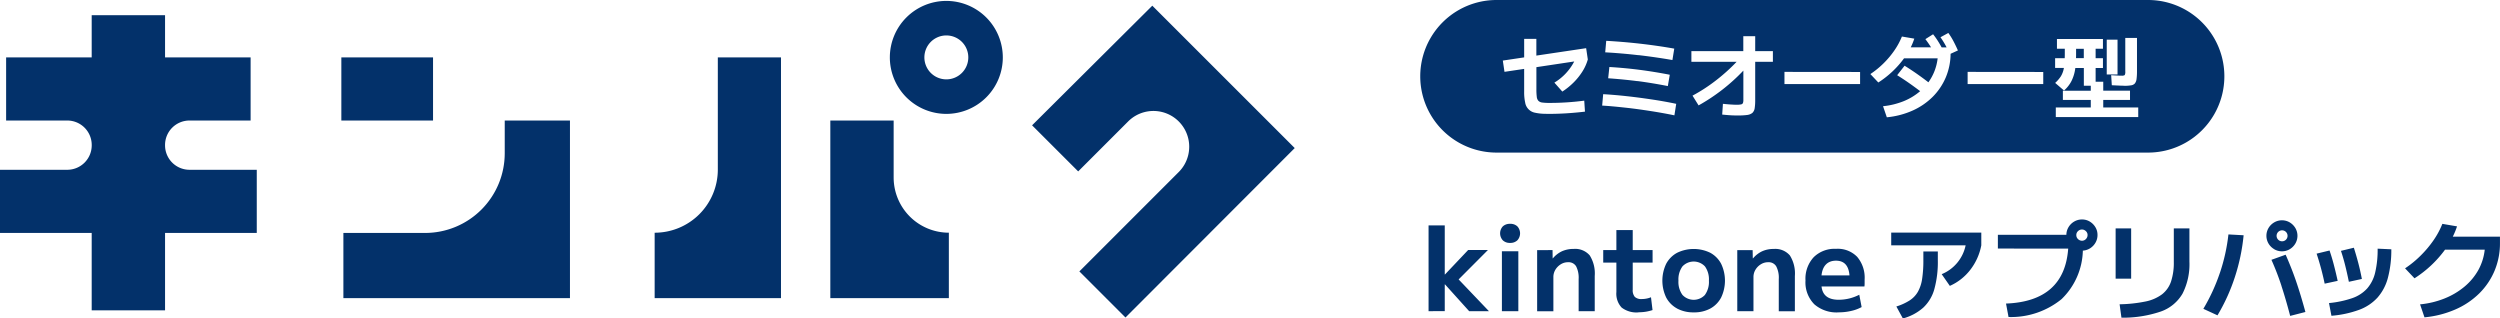 <svg xmlns="http://www.w3.org/2000/svg" width="298.911" height="38.07" viewBox="0 0 298.911 38.07"><path d="M113.148.11A6.753,6.753,0,1,0,119.9,6.863,6.755,6.755,0,0,0,113.148.11Zm0,9.379a2.626,2.626,0,1,1,2.627-2.626A2.627,2.627,0,0,1,113.148,9.489Zm-52.8,4.921v3.919a9.525,9.525,0,0,1-9.527,9.523H41.057v7.793h27.09V14.41ZM40.813,6.863H51.776v7.55H40.813ZM154.8,17.7,137.774.68,123.4,14.983l5.513,5.511,5.989-5.989a4.277,4.277,0,0,1,6.051,6.046l-11.9,11.9,5.513,5.511L154.8,17.707ZM29.965,6.86v7.55H22.658a2.924,2.924,0,0,0-2.924,2.923v.046A2.924,2.924,0,0,0,22.658,20.3H30.7v7.55H19.734v9.256H10.963V27.853H0V20.3H8.042a2.924,2.924,0,0,0,2.925-2.923v-.046A2.924,2.924,0,0,0,8.042,14.41H.732V6.86H10.963V1.816h8.771V6.86Zm55.861.005v13.41a7.55,7.55,0,0,1-7.553,7.55v7.823H93.379V6.866Zm21.023,7.544v6.813a6.6,6.6,0,0,0,6.6,6.6v7.823H99.277V14.41Z" fill="#03316a" fill-rule="evenodd"/><path d="M179.933,0h77.9a9.122,9.122,0,1,1,0,18.244h-77.9a9.122,9.122,0,1,1,0-18.244Zm46.206,12.7a9.1,9.1,0,0,0,2.466-.6,7.174,7.174,0,0,0,1.977-1.2q-1.47-1.115-2.749-1.907l.888-1.135q.752.467,1.469.968c.473.334.934.668,1.377,1.014a6.073,6.073,0,0,0,.732-1.348,6.156,6.156,0,0,0,.375-1.521h-4.017a11.434,11.434,0,0,1-3.077,2.892l-.951-1.008a10.469,10.469,0,0,0,1.579-1.285,10.586,10.586,0,0,0,1.3-1.55,8.48,8.48,0,0,0,.893-1.653l1.481.253a7.62,7.62,0,0,1-.427,1.043h2.432c-.2-.328-.432-.657-.68-.985l.922-.582a9.056,9.056,0,0,1,.542.755c.161.253.323.524.478.812h.594q-.165-.328-.346-.622c-.121-.2-.248-.392-.386-.588l.939-.513a7.791,7.791,0,0,1,.617.991c.179.34.357.709.53,1.1l-.876.4a7.425,7.425,0,0,1-.582,2.84,7.334,7.334,0,0,1-1.561,2.31,8.046,8.046,0,0,1-2.392,1.636,9.829,9.829,0,0,1-3.089.807l-.449-1.313ZM203.357,11.44A19.666,19.666,0,0,0,206.1,9.666a21.7,21.7,0,0,0,2.536-2.275H203.23V6.112h6.207V4.326h1.423V6.112h2.115V7.391H210.86v4.551a6.5,6.5,0,0,1-.063,1,.966.966,0,0,1-.277.559,1.26,1.26,0,0,1-.639.248,8.518,8.518,0,0,1-1.135.058c-.266,0-.536-.006-.825-.023s-.622-.046-1.008-.086L207,12.414c.34.035.652.063.928.081s.5.029.674.029a2.622,2.622,0,0,0,.559-.04.307.307,0,0,0,.231-.161,1.021,1.021,0,0,0,.052-.38v-3.5a22.378,22.378,0,0,1-5.354,4.159l-.72-1.158Zm-18.781,2.045a5.739,5.739,0,0,0,1.29.121l.006.012c.784,0,1.556-.017,2.317-.063s1.533-.115,2.317-.207l-.087-1.313a31.9,31.9,0,0,1-4.184.271,6.249,6.249,0,0,1-.83-.046.782.782,0,0,1-.461-.2.823.823,0,0,1-.2-.484,7.187,7.187,0,0,1-.046-.887V8.03l4.524-.68a6.4,6.4,0,0,1-2.374,2.529l.951,1.071a8.325,8.325,0,0,0,1.371-1.112,7.48,7.48,0,0,0,1.049-1.319,5.514,5.514,0,0,0,.628-1.411l-.2-1.348-5.953.887v-2h-1.458V6.861l-2.553.38.2,1.348,2.352-.351v2.725a5.792,5.792,0,0,0,.121,1.3,1.469,1.469,0,0,0,1.216,1.221Zm16.621.3h0Zm.219-1.376L201.2,13.79c-.92-.19-1.875-.362-2.876-.517s-1.988-.294-2.973-.4-1.908-.2-2.789-.248l.121-1.365c.9.052,1.849.133,2.841.242s1.988.242,2.991.392S200.483,12.218,201.416,12.414Zm-4.5-5.818c1.355.161,2.7.351,4.046.588l.219-1.365c-1.36-.242-2.732-.438-4.1-.593s-2.714-.265-4.034-.34l-.121,1.377Q194.881,6.365,196.915,6.6Zm-.15,3.1c1.153.15,2.375.351,3.648.6v-.006l.231-1.348c-1.274-.248-2.495-.444-3.654-.593s-2.345-.259-3.567-.334l-.144,1.348C194.449,9.442,195.607,9.551,196.765,9.7Zm17.592-1.095v1.457H223.4V8.606Zm21.9,0v1.457h9.042V8.606Zm10.542,5.4V12.852h4.183v-.9h-3.336V10.847h3.336v-.6h-.829V8.134h-1.02a4.817,4.817,0,0,1-.462,1.561,3.92,3.92,0,0,1-.887,1.129l-1.06-.91a4.156,4.156,0,0,0,.68-.789,2.815,2.815,0,0,0,.363-1h-1.049V6.959h1.147c.005-.156.011-.317.011-.5V5.83h-.939V4.66h5.5V5.83h-.876V6.959h.876V8.128h-.876V9.77h.911v1.071h3.2v1.106h-3.2v.9h4.184V14H246.8Zm2.42-7.045h.928V5.835h-.922v.634h0c0,.167,0,.334-.012.5ZM252.891,8.9V4.741h1.291V8.9Zm2.092,1.348c-.116,0-.3,0-.542-.012s-.559-.023-.945-.046l-.075-1.2c.233.016.435.027.6.035l.2.011c.2.012.351.012.449.012a.624.624,0,0,0,.369-.069.806.806,0,0,0,.069-.444v-4h1.4v3.94a7.126,7.126,0,0,1-.052.968,1.057,1.057,0,0,1-.2.53.733.733,0,0,1-.456.23,5.109,5.109,0,0,1-.829.058Z" transform="translate(-1)" fill="#03316a" fill-rule="evenodd"/><path d="M247.283,29.723q-.458,6.3-7.434,6.573l.3,1.607a9.567,9.567,0,0,0,6.339-2.137,8.34,8.34,0,0,0,2.547-5.8,1.84,1.84,0,0,0,.882-.288,1.925,1.925,0,0,0,.634-.674,1.791,1.791,0,0,0,.236-.91,1.763,1.763,0,0,0-.254-.933,1.947,1.947,0,0,0-.668-.668,1.79,1.79,0,0,0-.934-.253,1.829,1.829,0,0,0-.927.248,1.9,1.9,0,0,0-.675.662,1.812,1.812,0,0,0-.265.922h-8.189v1.647Zm2.115-1.141a.618.618,0,0,1-.467.2.666.666,0,0,1-.478-.2.633.633,0,0,1-.2-.478.625.625,0,0,1,.2-.467.668.668,0,0,1,.945,0,.608.608,0,0,1,.2.467A.665.665,0,0,1,249.4,28.582Zm-68.845.461a1.191,1.191,0,0,1-.87-.311,1.234,1.234,0,0,1,0-1.665,1.222,1.222,0,0,1,.87-.305,1.2,1.2,0,0,1,.87.305,1.234,1.234,0,0,1,0,1.665A1.2,1.2,0,0,1,180.553,29.043Zm-.979,8.163V30.04h1.965v7.166Zm-8.769,0V26.946h1.936v5.87h.029l2.766-2.921H177.9l-3.5,3.514,3.625,3.8h-2.363L172.77,34h-.029v3.2Zm12.982-7.3v7.31h1.942V33.139a1.691,1.691,0,0,1,.242-.893,1.954,1.954,0,0,1,.64-.645,1.612,1.612,0,0,1,.876-.248,1.045,1.045,0,0,1,.962.49,3.015,3.015,0,0,1,.3,1.532v3.837h1.924V32.995a4.038,4.038,0,0,0-.6-2.46,2.294,2.294,0,0,0-1.93-.772,3.351,3.351,0,0,0-1.384.277,3.191,3.191,0,0,0-1.089.847h-.028l-.012-.985Zm12.12,7.443a2.911,2.911,0,0,1-2.017-.576,2.427,2.427,0,0,1-.628-1.855V31.4h-1.573V29.9h1.573V27.505h1.954V29.9h2.374v1.5h-2.374v3.232a1.215,1.215,0,0,0,.248.864,1.141,1.141,0,0,0,.852.259,2.947,2.947,0,0,0,1.084-.213l.184,1.532a5.391,5.391,0,0,1-.83.2,5.542,5.542,0,0,1-.841.063Zm4.608-.461a4.113,4.113,0,0,0,1.994.461,4.027,4.027,0,0,0,1.989-.461,3.2,3.2,0,0,0,1.29-1.319,4.672,4.672,0,0,0,0-4.027,3.18,3.18,0,0,0-1.29-1.313,4.533,4.533,0,0,0-3.983,0,3.214,3.214,0,0,0-1.3,1.313,4.682,4.682,0,0,0,0,4.027A3.194,3.194,0,0,0,200.515,36.883Zm3.337-1.63a1.834,1.834,0,0,1-2.691,0,2.631,2.631,0,0,1-.478-1.7,2.648,2.648,0,0,1,.478-1.705,1.847,1.847,0,0,1,2.691,0,2.659,2.659,0,0,1,.473,1.705A2.653,2.653,0,0,1,203.852,35.253Zm3.864-5.352h1.838l.018.985h.029a3.172,3.172,0,0,1,1.089-.847,3.253,3.253,0,0,1,1.383-.277,2.294,2.294,0,0,1,1.93.772,4.037,4.037,0,0,1,.6,2.46v4.217h-1.925V33.375a2.945,2.945,0,0,0-.306-1.532,1.044,1.044,0,0,0-.962-.49,1.612,1.612,0,0,0-.876.248,1.91,1.91,0,0,0-.64.645,1.691,1.691,0,0,0-.242.893v4.073h-1.936V29.9Zm9.191,6.458a4.048,4.048,0,0,0,2.922.985l.006-.006a6.4,6.4,0,0,0,1.5-.167,4.826,4.826,0,0,0,1.25-.461l-.282-1.475a5.374,5.374,0,0,1-2.461.6c-1.256,0-1.936-.53-2.051-1.59h5.129a2.948,2.948,0,0,0,.023-.374c0-.161,0-.317,0-.455a3.839,3.839,0,0,0-.893-2.713,3.23,3.23,0,0,0-2.535-.956,3.53,3.53,0,0,0-2.674,1.014,3.79,3.79,0,0,0-.969,2.782A3.7,3.7,0,0,0,216.907,36.359Zm4.224-3.439h-3.342c.121-1.169.749-1.757,1.729-1.757S221.039,31.751,221.131,32.92Zm4.991-3.589V27.81h10.771v1.521a6.866,6.866,0,0,1-1.314,2.926,6.281,6.281,0,0,1-2.449,1.924l-.974-1.4a4.758,4.758,0,0,0,2.864-3.45Zm.611,7.316.008,0,.776,1.425a6.041,6.041,0,0,0,2.426-1.285,4.764,4.764,0,0,0,1.337-2.229,12.215,12.215,0,0,0,.415-3.451V30.069h-1.729v1.037a14.474,14.474,0,0,1-.15,2.252,4.484,4.484,0,0,1-.507,1.532,3.06,3.06,0,0,1-.985,1.031,6.611,6.611,0,0,1-1.583.723l0,0Zm26.221-3.33V27.309h1.856v6.008Zm.467,3.059a16.792,16.792,0,0,0,3.083-.328,4.939,4.939,0,0,0,2-.864,3.26,3.26,0,0,0,1.077-1.538,7.186,7.186,0,0,0,.329-2.327V27.309h1.867v3.969a7.752,7.752,0,0,1-.819,3.819,4.855,4.855,0,0,1-2.6,2.149,14.041,14.041,0,0,1-4.709.737l-.219-1.607Zm12-3.762a22.38,22.38,0,0,1-1.976,4.3v.006l1.688.778a22.516,22.516,0,0,0,2.081-4.585,23.272,23.272,0,0,0,1.043-4.989l-1.816-.1A21.921,21.921,0,0,1,265.425,32.615Zm6.489-2.823a1.836,1.836,0,0,0,1.862,0,1.923,1.923,0,0,0,.668-.674,1.831,1.831,0,0,0,0-1.861,1.955,1.955,0,0,0-.668-.668,1.836,1.836,0,0,0-1.862,0,1.922,1.922,0,0,0-.674.668,1.831,1.831,0,0,0,0,1.861A1.891,1.891,0,0,0,271.914,29.792Zm.859,4.355q.535,1.633,1.055,3.618h.005l1.816-.467q-.562-2.065-1.13-3.721c-.38-1.106-.8-2.149-1.233-3.128l-1.7.611A32.171,32.171,0,0,1,272.773,34.147Zm.542-5.484a.656.656,0,1,1,.2-.472A.656.656,0,0,1,273.315,28.663Zm4.636,5.248a32.02,32.02,0,0,0-.963-3.589l1.545-.374c.173.5.34,1.043.5,1.653s.317,1.267.473,1.976Zm.518,2.321a12.071,12.071,0,0,0,2.778-.588,4.324,4.324,0,0,0,1.781-1.152,4.441,4.441,0,0,0,.962-1.913,11.846,11.846,0,0,0,.294-2.851l1.637.075a13.015,13.015,0,0,1-.409,3.41,5.807,5.807,0,0,1-1.245,2.368,5.6,5.6,0,0,1-2.207,1.463,12.587,12.587,0,0,1-3.3.708l-.289-1.515Zm2.375-2.552c-.133-.657-.277-1.3-.432-1.924s-.329-1.215-.513-1.768l1.544-.374c.179.57.357,1.175.525,1.815s.311,1.279.432,1.918l-1.556.34Zm8.514,2.707h0v-.006Zm2.966-.72a10.621,10.621,0,0,1-2.966.72l.528,1.55a11.962,11.962,0,0,0,3.7-.945,9.422,9.422,0,0,0,2.853-1.918,8.356,8.356,0,0,0,1.832-2.719,8.531,8.531,0,0,0,.64-3.324v-.737h-5.642a8.461,8.461,0,0,0,.507-1.233l-1.752-.3a9.87,9.87,0,0,1-1.054,1.959,12.738,12.738,0,0,1-1.539,1.832,12.091,12.091,0,0,1-1.867,1.527l1.129,1.192a13.533,13.533,0,0,0,3.648-3.422h4.749a6.464,6.464,0,0,1-.761,2.425,7.121,7.121,0,0,1-1.637,1.976A8.788,8.788,0,0,1,292.324,35.668Z" fill="#03316a" fill-rule="evenodd"/></svg>